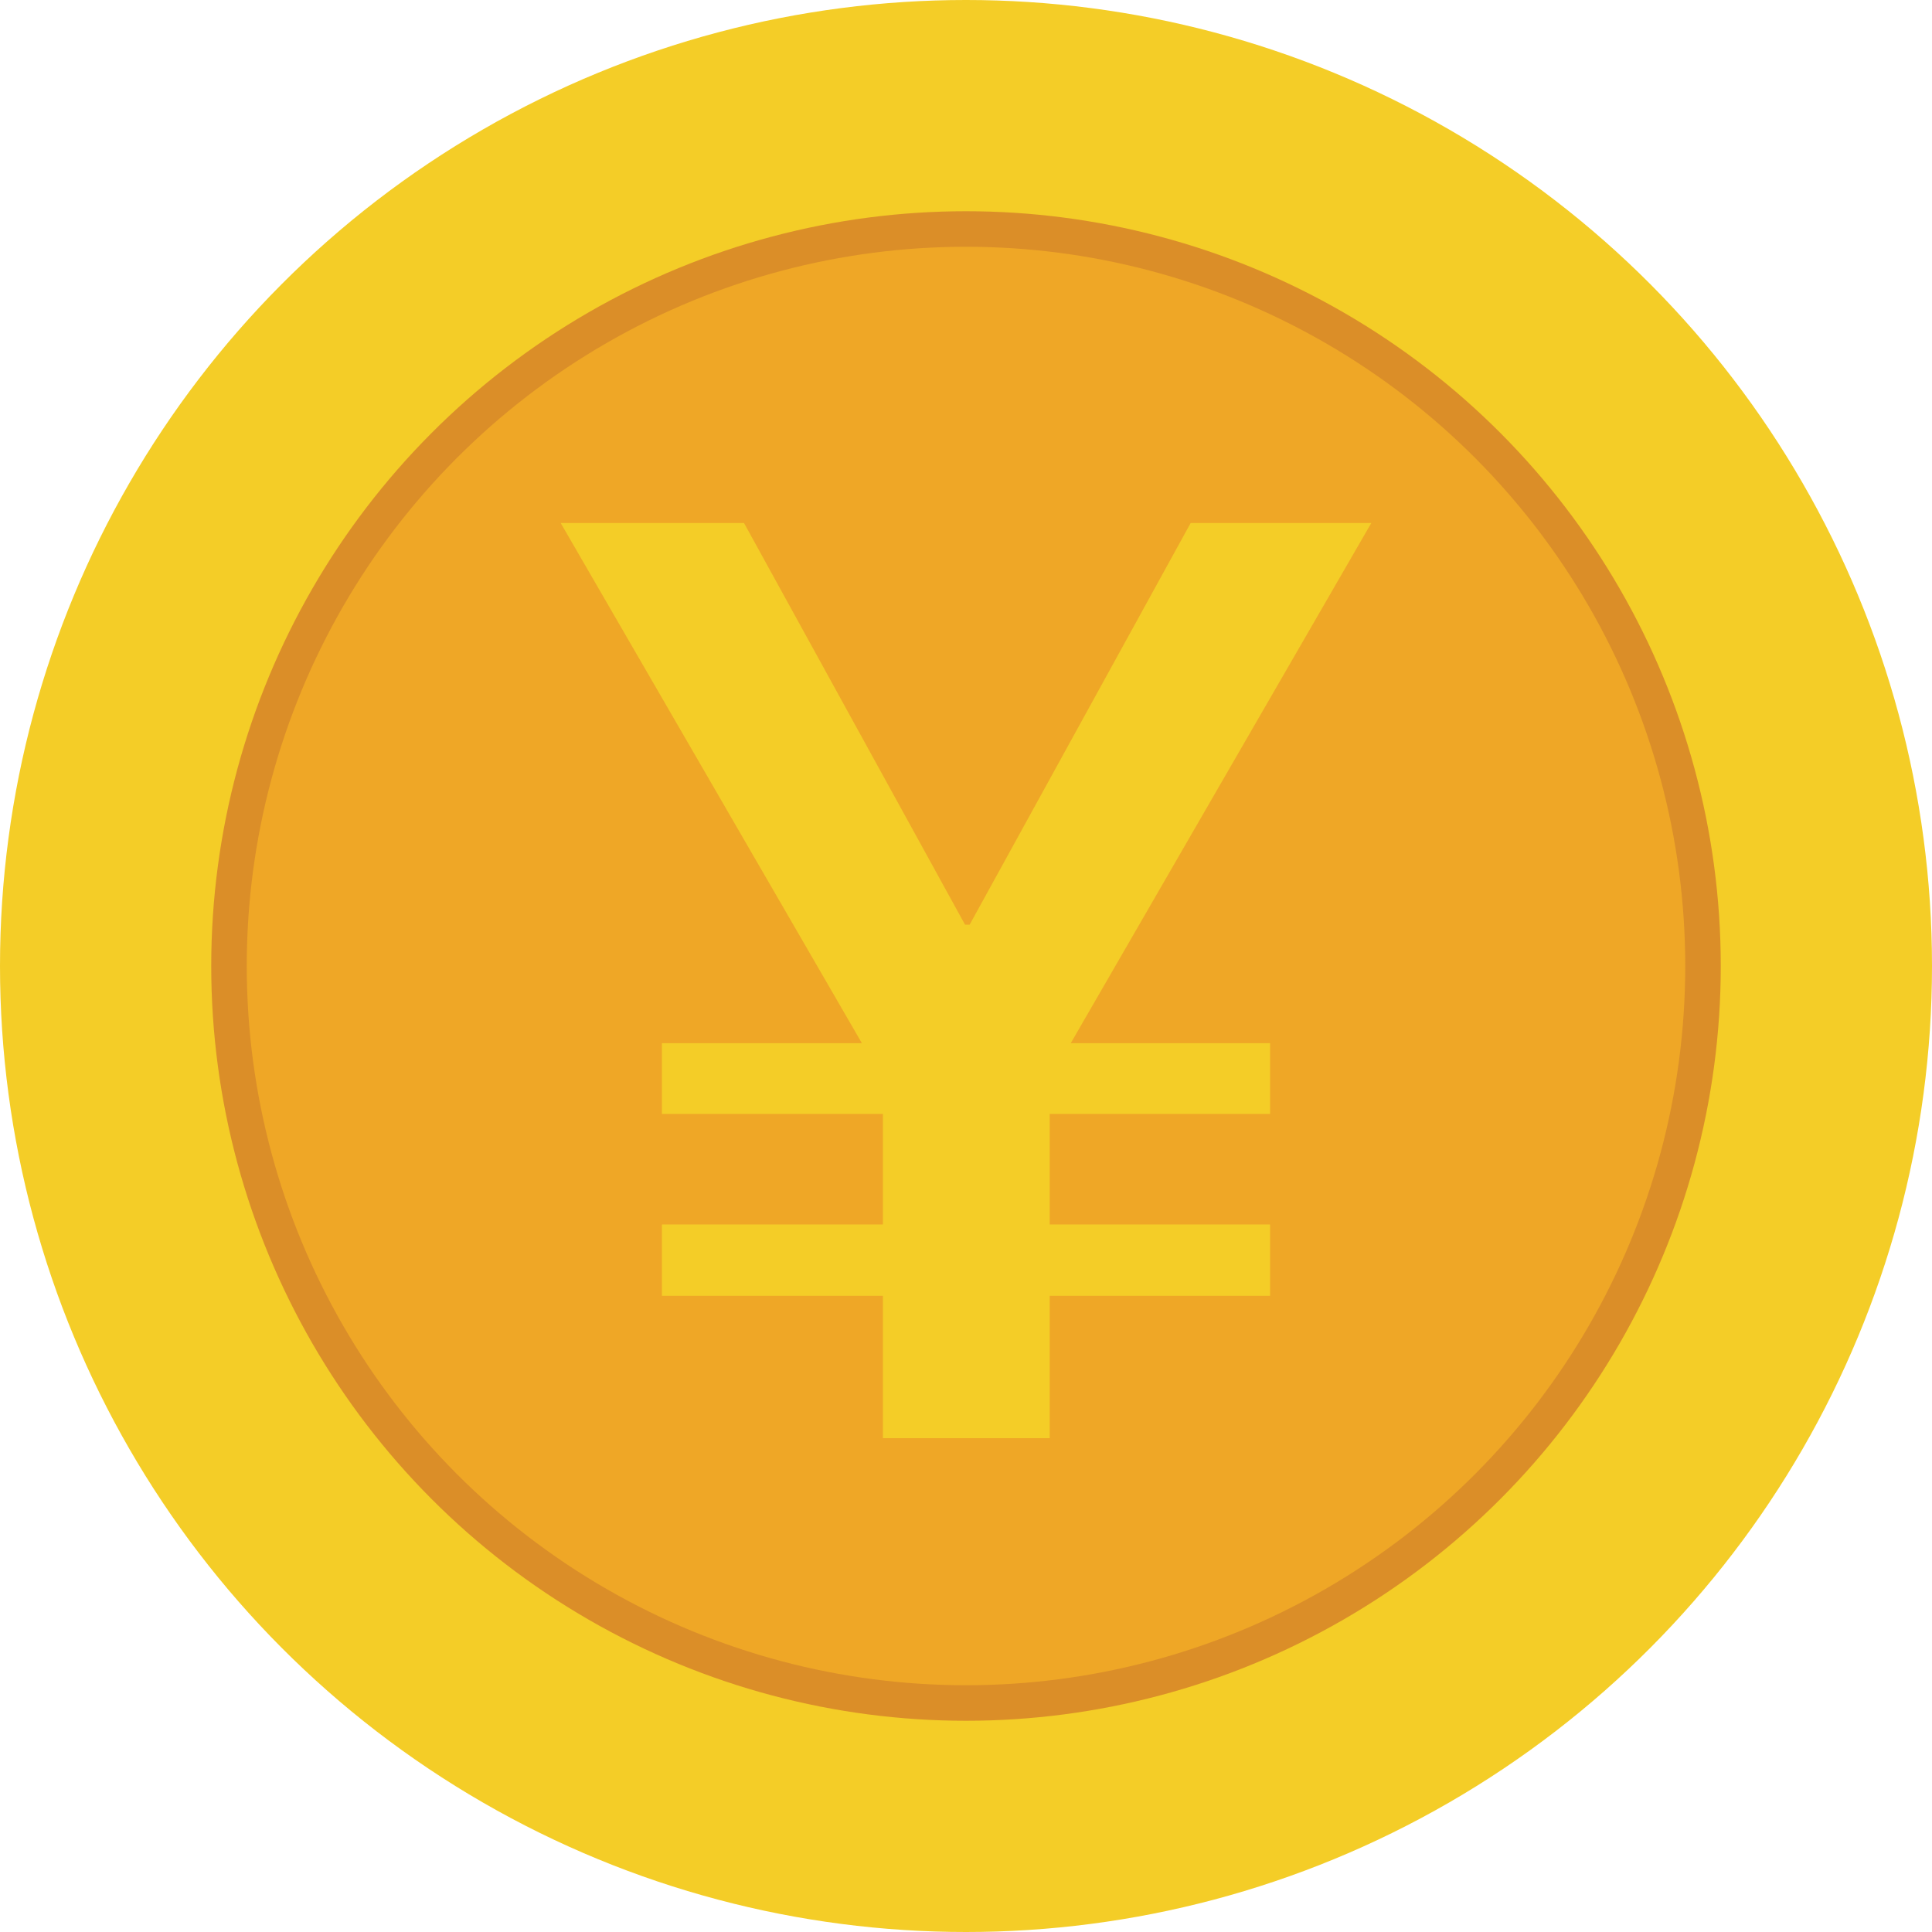 <?xml version="1.0" encoding="UTF-8"?> <svg xmlns="http://www.w3.org/2000/svg" id="_レイヤー_2" data-name="レイヤー 2" viewBox="0 0 180 180"><defs><style> .cls-1 { fill: #efa726; } .cls-2 { fill: #db8e28; } .cls-3 { fill: #f4cd27; } </style></defs><g id="_レイヤー_1-2" data-name="レイヤー 1"><g id="_レイヤー_1-2" data-name=" レイヤー 1-2"><g><circle class="cls-3" cx="90" cy="90" r="90"></circle><circle class="cls-2" cx="90" cy="90" r="70.32"></circle><circle class="cls-1" cx="90" cy="90" r="67.01"></circle><polygon class="cls-3" points="127.76 48.73 110.93 48.73 90.34 86.15 89.91 86.15 69.32 48.73 52.24 48.73 80.3 97.19 61.67 97.19 61.67 103.78 82.26 103.78 82.26 114.08 61.67 114.08 61.67 120.73 82.26 120.73 82.26 133.99 97.8 133.99 97.8 120.73 118.33 120.73 118.33 114.08 97.8 114.08 97.8 103.78 118.33 103.78 118.33 97.19 99.76 97.19 127.76 48.73"></polygon></g></g></g></svg> 